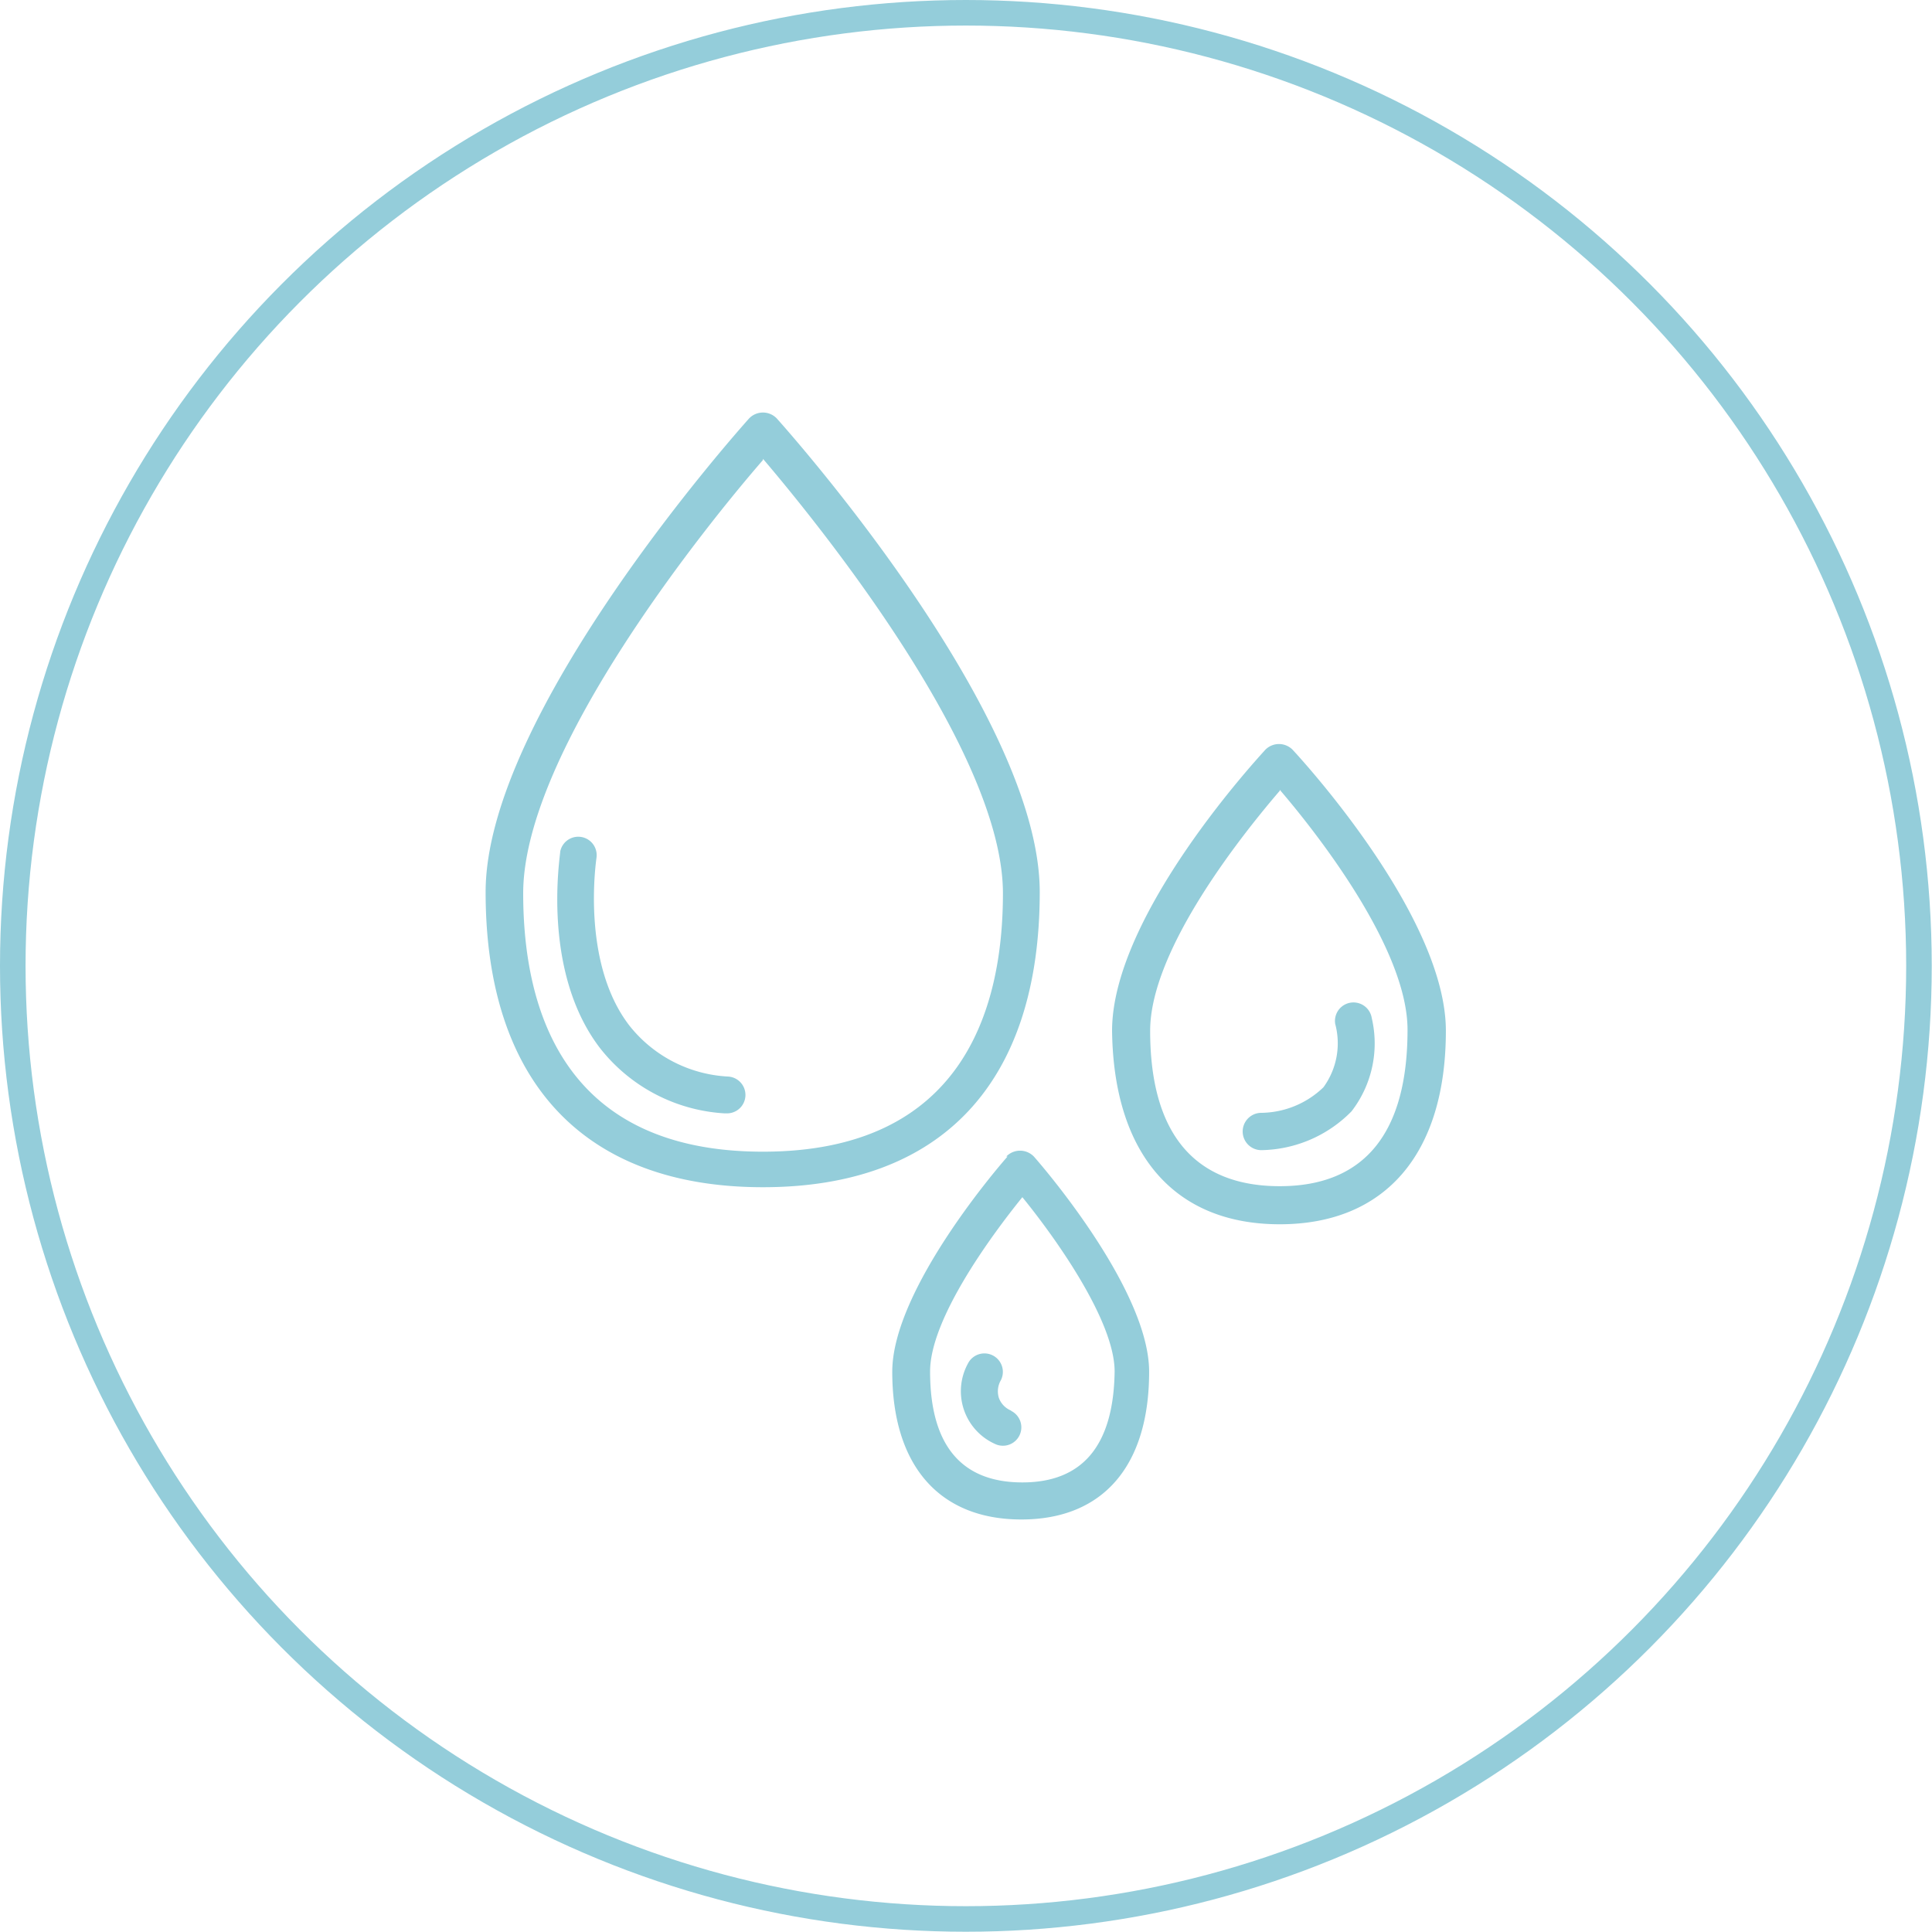 <svg xmlns="http://www.w3.org/2000/svg" viewBox="0 0 75.59 75.59"><defs><style>.cls-1{fill:#94cdda;}.cls-2{fill:none;stroke:#94cdda;stroke-miterlimit:10;}</style></defs><title>Asset 86</title><g id="Layer_2" data-name="Layer 2"><g id="image"><path class="cls-1" d="M29.85,46.45c7,0,10.83-4.1,10.83-11.55,0-7-9.87-18.06-10.29-18.53a.75.75,0,0,0-1.08,0C28.89,16.84,19,27.93,19,34.9,19,42.35,22.87,46.45,29.85,46.45Zm0-28.5c2.07,2.43,9.39,11.41,9.39,17,0,4.61-1.63,10.11-9.39,10.11s-9.38-5.5-9.38-10.11C20.47,29.36,27.78,20.38,29.85,18Z"/><path class="cls-1" d="M50.07,47.9c4.13,0,6.5-2.76,6.5-7.57,0-4.51-5.73-10.71-6-11a.75.75,0,0,0-1.06,0c-.24.27-6,6.47-6,11C43.57,45.14,45.94,47.9,50.07,47.9Zm0-17c1.39,1.62,5,6.18,5,9.39,0,4.06-1.7,6.12-5,6.12S45,44.39,45,40.33C45,37.12,48.68,32.56,50.07,30.94Z"/><path class="cls-1" d="M39.42,45.25c-.19.21-4.51,5.16-4.51,8.42,0,3.67,1.84,5.78,5.05,5.78s5-2.11,5-5.78c0-3.26-4.32-8.21-4.51-8.42a.75.75,0,0,0-1.08,0ZM40,58c-2.39,0-3.61-1.46-3.61-4.34,0-2,2.26-5.15,3.61-6.82,1.35,1.66,3.61,4.86,3.61,6.82C43.57,56.55,42.36,58,40,58Z"/><path class="cls-1" d="M28.34,43.56h.07a.72.72,0,0,0,.07-1.44,5.27,5.27,0,0,1-3.86-2c-1.92-2.5-1.28-6.54-1.28-6.58a.72.72,0,0,0-1.42-.23c0,.19-.75,4.68,1.55,7.69A6.69,6.69,0,0,0,28.34,43.56Z"/><path class="cls-1" d="M49.35,45a5.05,5.05,0,0,0,3.53-1.52,4.35,4.35,0,0,0,.79-3.65.72.72,0,0,0-1.43.23,2.92,2.92,0,0,1-.46,2.48,3.56,3.56,0,0,1-2.43,1,.73.73,0,0,0-.73.73A.73.73,0,0,0,49.35,45Z"/><path class="cls-1" d="M39.56,55.19a.85.85,0,0,1-.48-.5.87.87,0,0,1,.08-.69.72.72,0,1,0-1.29-.65,2.26,2.26,0,0,0,1.05,3.14.72.72,0,0,0,.64-1.29Z"/><circle class="cls-2" cx="37.79" cy="37.79" r="37.29"/></g></g></svg>